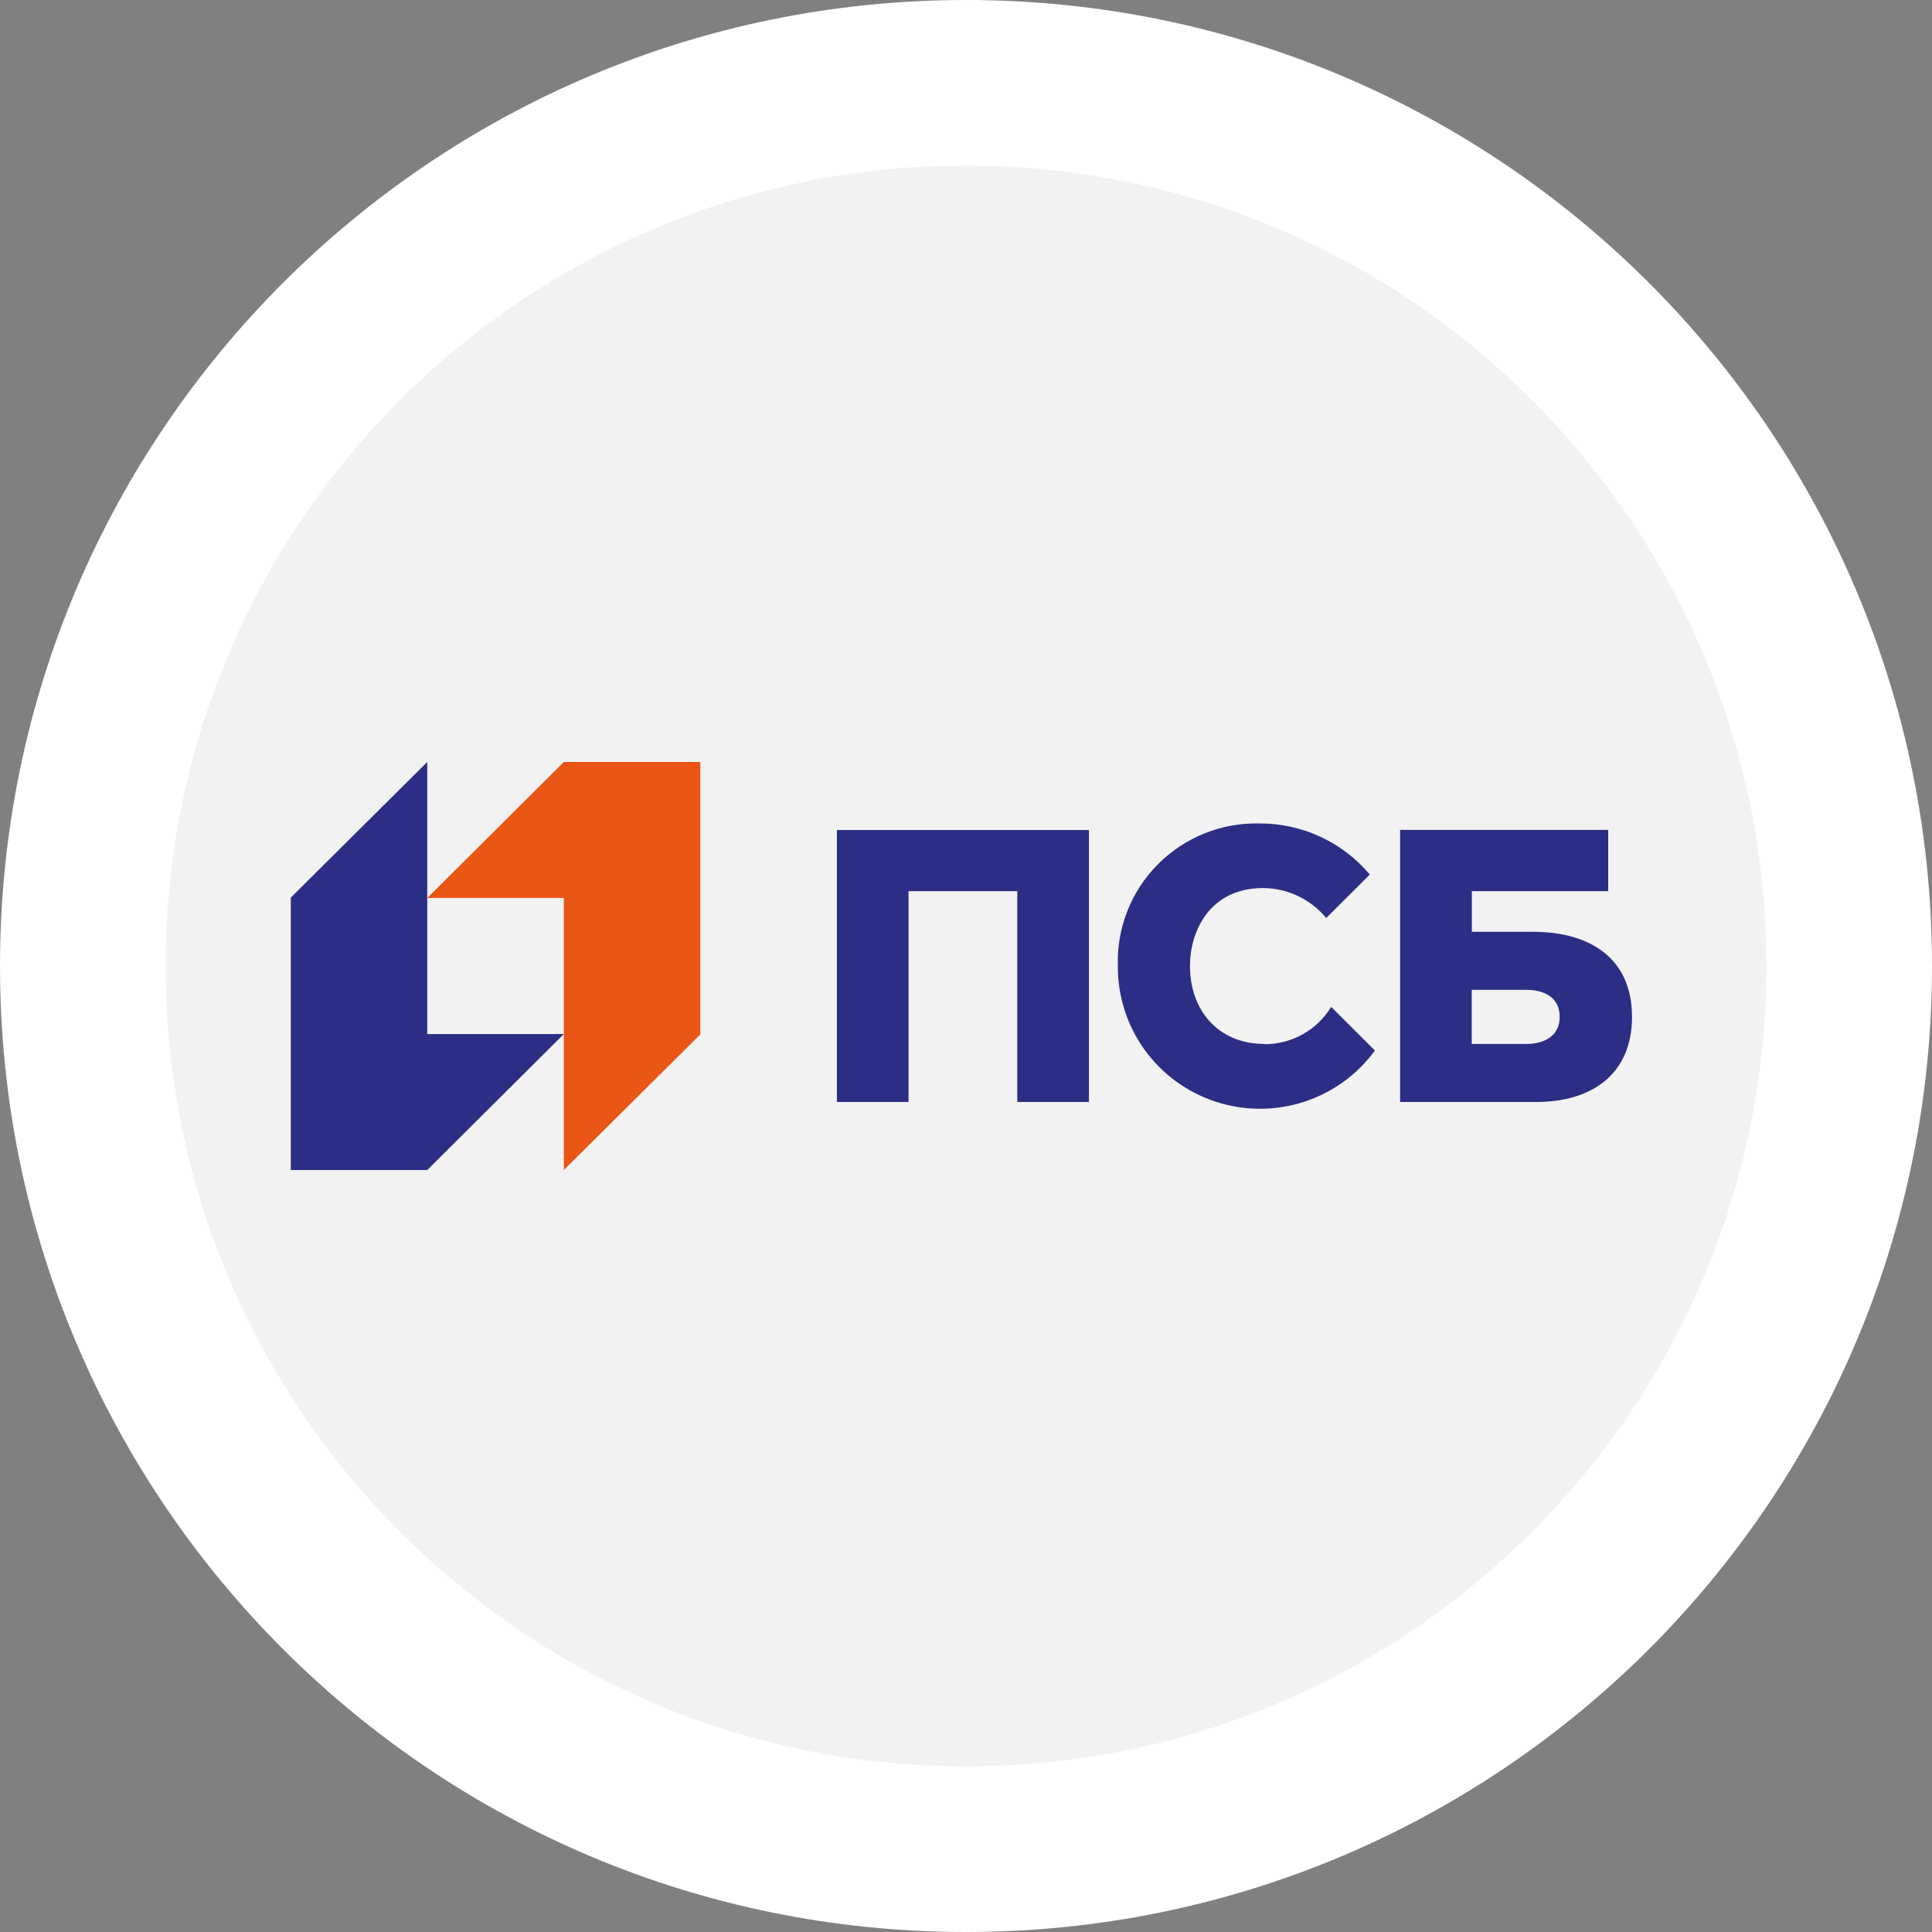 <svg width="210" height="210" viewBox="0 0 210 210" fill="none" xmlns="http://www.w3.org/2000/svg">
<rect x="0" y="0" width="210" height="210" fill="#808080" stroke="none"/>
<path d="M105 210C162.99 210 210 162.99 210 105C210 47.01 162.99 0 105 0C47.01 0 0 47.01 0 105C0 162.99 47.01 210 105 210Z" fill="white"/>
<path d="M105 192C153.049 192 192 153.049 192 105C192 56.951 153.049 18 105 18C56.951 18 18 56.951 18 105C18 153.049 56.951 192 105 192Z" fill="#F2F2F2"/>
<g clip-path="url(#clip0_2938_292)">
<path d="M61.287 82.823L46.441 97.603H61.287V127.176L76.121 112.432V82.823H61.287Z" fill="#EA5616"/>
<path d="M46.441 127.176L61.287 112.396H46.441V82.823L31.607 97.567V127.176H46.441ZM90.966 119.78H98.754V96.865H110.574V119.78H118.362V90.219H90.966V119.78ZM166.641 101.283H159.983V96.865H174.805V90.207H152.184V119.78H167.005C172.946 119.78 177.393 116.814 177.393 110.532C177.393 104.249 172.946 101.283 166.629 101.283H166.641ZM165.888 113.473H159.971V107.59H165.888C167.722 107.59 169.532 108.316 169.532 110.532C169.532 112.747 167.674 113.473 165.888 113.473ZM137.472 113.473C132.272 113.473 129.344 109.672 129.344 105C129.344 101.235 131.47 96.526 137.314 96.526C138.623 96.537 139.915 96.835 141.097 97.397C142.278 97.96 143.321 98.774 144.154 99.782L148.892 95.061C147.431 93.32 145.604 91.92 143.54 90.96C141.477 90 139.227 89.503 136.949 89.505C134.897 89.451 132.856 89.816 130.951 90.577C129.047 91.338 127.318 92.479 125.871 93.93C124.425 95.381 123.292 97.112 122.542 99.016C121.791 100.919 121.44 102.956 121.508 105C121.483 108.26 122.496 111.444 124.403 114.093C126.309 116.742 129.011 118.72 132.118 119.742C135.225 120.764 138.577 120.776 141.692 119.778C144.807 118.78 147.524 116.822 149.45 114.188L144.688 109.442C143.932 110.691 142.862 111.722 141.583 112.434C140.305 113.145 138.863 113.511 137.399 113.498" fill="#2C2D84"/>
</g>
<defs>
<clipPath id="clip0_2938_292">
<rect width="147" height="46" fill="white" transform="translate(31 82)"/>
</clipPath>
</defs>
</svg>
